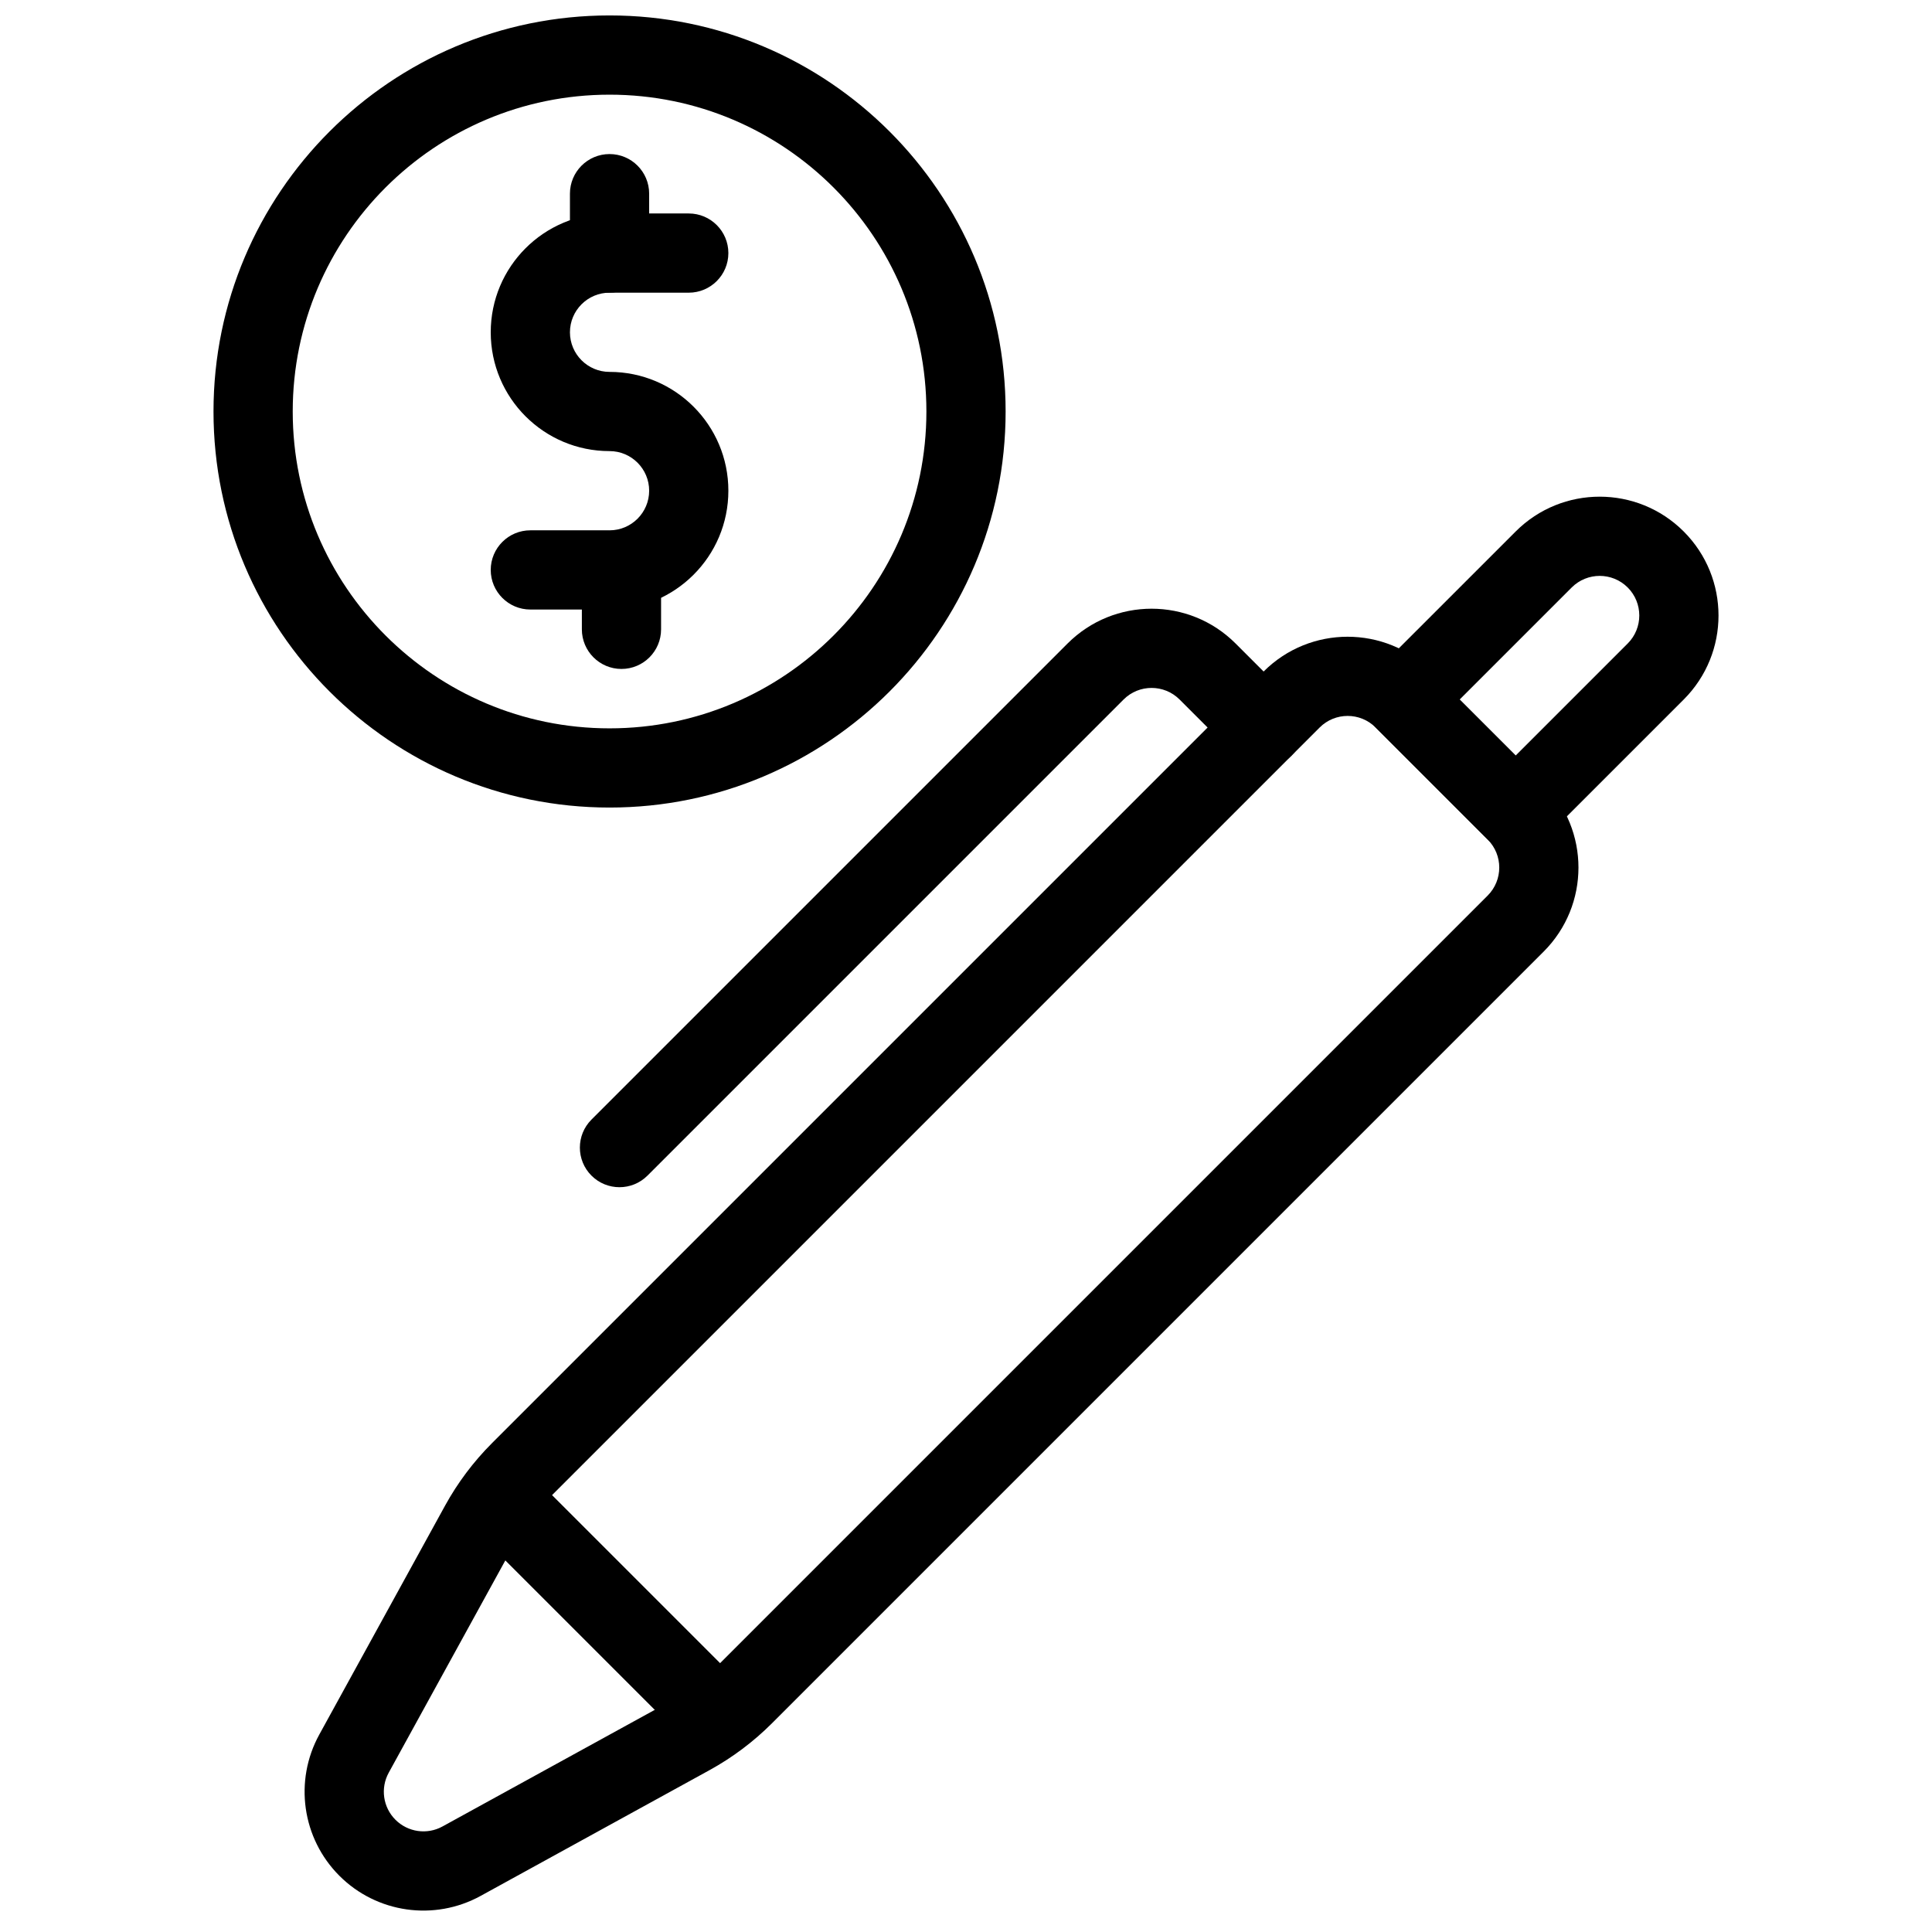 <?xml version="1.0" encoding="UTF-8"?>
<!-- Uploaded to: SVG Repo, www.svgrepo.com, Generator: SVG Repo Mixer Tools -->
<svg width="800px" height="800px" version="1.1" viewBox="144 144 512 512" xmlns="http://www.w3.org/2000/svg">
 <defs>
  <clipPath id="a">
   <path d="m200 148.09h211v210.91h-211z"/>
  </clipPath>
 </defs>
 <path d="m274.05 232.06c0 17.391 14.094 31.488 31.488 31.488 5.793 0 10.496 4.703 10.496 10.496s-4.703 10.496-10.496 10.496h-20.992c-5.793 0-10.496 4.703-10.496 10.496 0 5.793 4.703 10.496 10.496 10.496h20.992c17.391 0 31.488-14.098 31.488-31.488 0-17.395-14.098-31.488-31.488-31.488-5.793 0-10.496-4.703-10.496-10.496s4.703-10.496 10.496-10.496h20.992c5.793 0 10.496-4.703 10.496-10.496 0-5.793-4.703-10.496-10.496-10.496h-20.992c-17.395 0-31.488 14.098-31.488 31.488z" fill-rule="evenodd"/>
 <path d="m295.04 195.32v15.746c0 5.793 4.703 10.492 10.496 10.492 5.793 0 10.496-4.699 10.496-10.492v-15.746c0-5.793-4.703-10.492-10.496-10.492-5.793 0-10.496 4.699-10.496 10.492z" fill-rule="evenodd"/>
 <path d="m298.2 295.04v15.742c0 5.793 4.703 10.496 10.496 10.496s10.496-4.703 10.496-10.496v-15.742c0-5.793-4.703-10.496-10.496-10.496s-10.496 4.703-10.496 10.496z" fill-rule="evenodd"/>
 <g clip-path="url(#a)">
  <path d="m305.54 148.09c-57.93 0-104.96 47.035-104.96 104.96 0 57.93 47.035 104.96 104.96 104.96 57.93 0 104.96-47.035 104.96-104.96 0-57.93-47.031-104.96-104.96-104.96zm0 21c46.34 0 83.965 37.625 83.965 83.965s-37.625 83.965-83.965 83.965c-46.344 0-83.965-37.625-83.965-83.965s37.621-83.965 83.965-83.965z" fill-rule="evenodd"/>
 </g>
 <path d="m228.62 603.67c-6.75 12.277-4.578 27.527 5.324 37.434 9.902 9.902 25.156 12.074 37.434 5.328 24.004-13.188 48.48-26.637 60.637-33.316 6.086-3.344 11.664-7.531 16.582-12.445 30.246-30.25 160.2-160.21 204.49-204.49 12.297-12.297 12.297-32.23 0-44.531l-29.691-29.688c-12.293-12.293-32.23-12.297-44.527 0l-204.49 204.49c-4.914 4.918-9.102 10.496-12.445 16.582zm18.398 10.109 33.312-60.641c2.383-4.344 5.379-8.328 8.891-11.844l204.49-204.49c4.102-4.102 10.75-4.102 14.848-0.004l29.688 29.688c4.098 4.102 4.098 10.746-0.004 14.852l-204.49 204.49c-3.512 3.512-7.5 6.504-11.844 8.887l-60.641 33.312c-4.094 2.254-9.172 1.523-12.473-1.777s-4.031-8.375-1.777-12.473z" fill-rule="evenodd"/>
 <path d="m590.2 284.85c-12.297-12.301-32.234-12.301-44.527-0.004-15.359 15.359-37.113 37.109-37.113 37.109-4.094 4.098-4.094 10.746 0.004 14.844l29.688 29.688c4.094 4.098 10.746 4.098 14.84 0l37.113-37.109c12.293-12.297 12.293-32.23-0.004-44.527zm-14.844 14.84c4.098 4.098 4.098 10.746 0.004 14.844l-29.691 29.691-14.844-14.844 29.691-29.691c4.094-4.098 10.746-4.098 14.84 0z" fill-rule="evenodd"/>
 <path d="m271.74 551.35 51.953 51.953c4.098 4.098 10.75 4.098 14.848 0.004 4.094-4.098 4.094-10.75-0.004-14.848l-51.953-51.953c-4.098-4.098-10.746-4.098-14.844 0-4.098 4.098-4.098 10.746 0 14.844z" fill-rule="evenodd"/>
 <path d="m486.29 329.38-14.844-14.844c-12.297-12.297-32.23-12.297-44.531 0l-126.17 126.17c-4.098 4.098-4.098 10.746 0 14.844 4.094 4.098 10.746 4.098 14.844 0l126.17-126.17c4.098-4.098 10.75-4.098 14.844 0l14.844 14.844c4.098 4.098 10.75 4.098 14.844 0 4.098-4.098 4.098-10.746 0-14.844z" fill-rule="evenodd"/>
</svg>